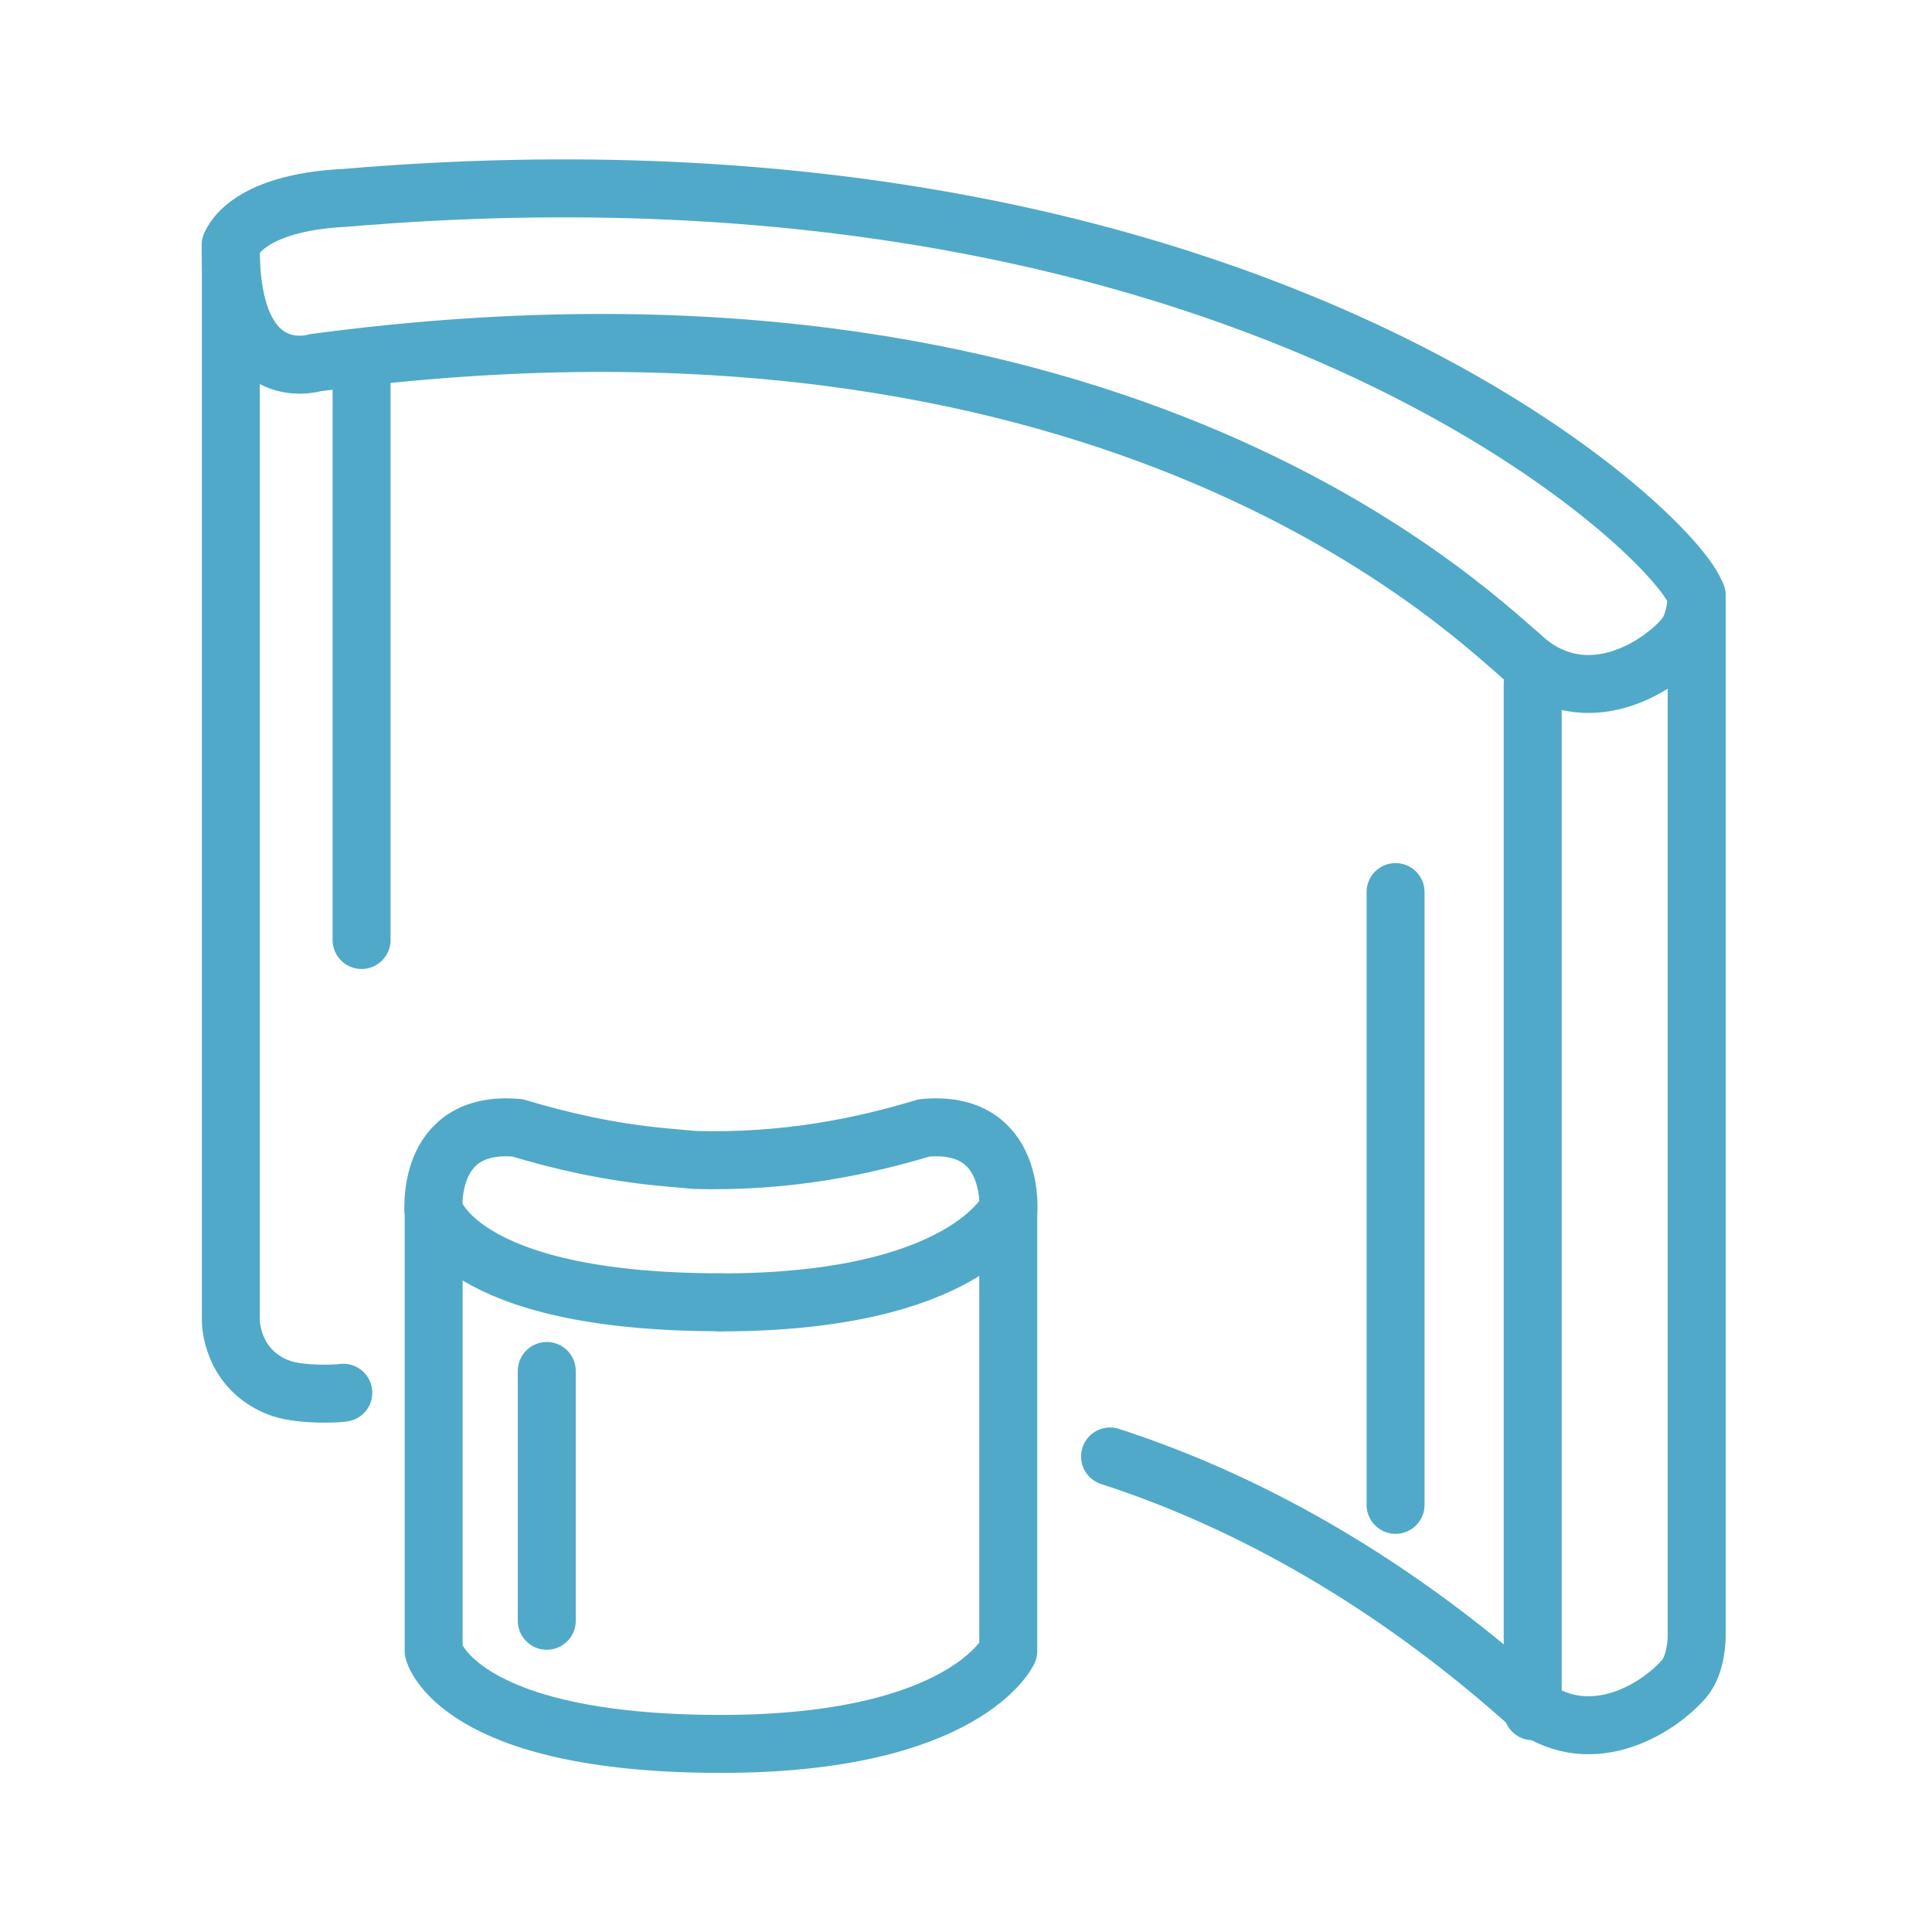 <svg xmlns="http://www.w3.org/2000/svg" width="400" height="400" viewBox="0 0 400 400" fill="none"><path d="M229.824 301.549C251.619 308.589 282.291 322.624 314.844 351.32C326.996 362.798 341.821 355.177 348.513 347.765C351.324 344.651 351.278 338.866 351.278 338.866C351.278 338.866 351.278 132.81 351.278 123.795C351.278 114.779 262.958 24.694 71.519 40.959C50.444 41.958 47.795 50.718 47.795 50.718V273.387C47.795 273.387 47.702 283.797 58.297 287.491C62.759 288.932 70.217 288.537 71.077 288.351" stroke="#50A9C9" stroke-width="12" stroke-linecap="round" stroke-linejoin="round"></path><path d="M314.844 135.74C302.483 125.144 227.965 53.299 65.268 75.094C65.268 75.094 47.539 80.694 47.772 50.72" stroke="#50A9C9" stroke-width="12" stroke-linecap="round" stroke-linejoin="round"></path><path d="M288.939 311.563V184.695" stroke="#50A9C9" stroke-width="12" stroke-linecap="round" stroke-linejoin="round"></path><path d="M113.203 335.566V283.843" stroke="#50A9C9" stroke-width="12" stroke-linecap="round" stroke-linejoin="round"></path><path d="M317.33 141.594V354.294" stroke="#50A9C9" stroke-width="12" stroke-linecap="round" stroke-linejoin="round"></path><path d="M348.512 132.161C351.323 129.047 351.277 123.262 351.277 123.262" stroke="#50A9C9" stroke-width="12" stroke-linecap="round" stroke-linejoin="round"></path><path d="M314.84 135.739C326.992 147.217 341.817 139.596 348.509 132.184" stroke="#50A9C9" stroke-width="12" stroke-linecap="round" stroke-linejoin="round"></path><path d="M143.85 240.161C162.997 240.672 178.588 237.349 191.367 233.515C210.769 231.726 208.748 251.407 208.748 251.407V341.841C208.748 341.841 199.872 361.057 149.264 361.057C94.474 361.057 89.781 341.841 89.781 341.841V251.407C89.781 251.407 87.736 231.749 107.161 233.515C115.805 236.118 125.726 238.465 137.182 239.557L143.873 240.161H143.85Z" stroke="#50A9C9" stroke-width="12" stroke-linecap="round" stroke-linejoin="round"></path><path d="M149.242 269.646C199.85 269.646 208.726 250.43 208.726 250.43" stroke="#50A9C9" stroke-width="12" stroke-linecap="round" stroke-linejoin="round"></path><path d="M89.76 250.407C89.76 250.407 94.453 269.623 149.243 269.623" stroke="#50A9C9" stroke-width="12" stroke-linecap="round" stroke-linejoin="round"></path><path d="M74.861 194.618V74.977" stroke="#50A9C9" stroke-width="12" stroke-linecap="round" stroke-linejoin="round"></path></svg>